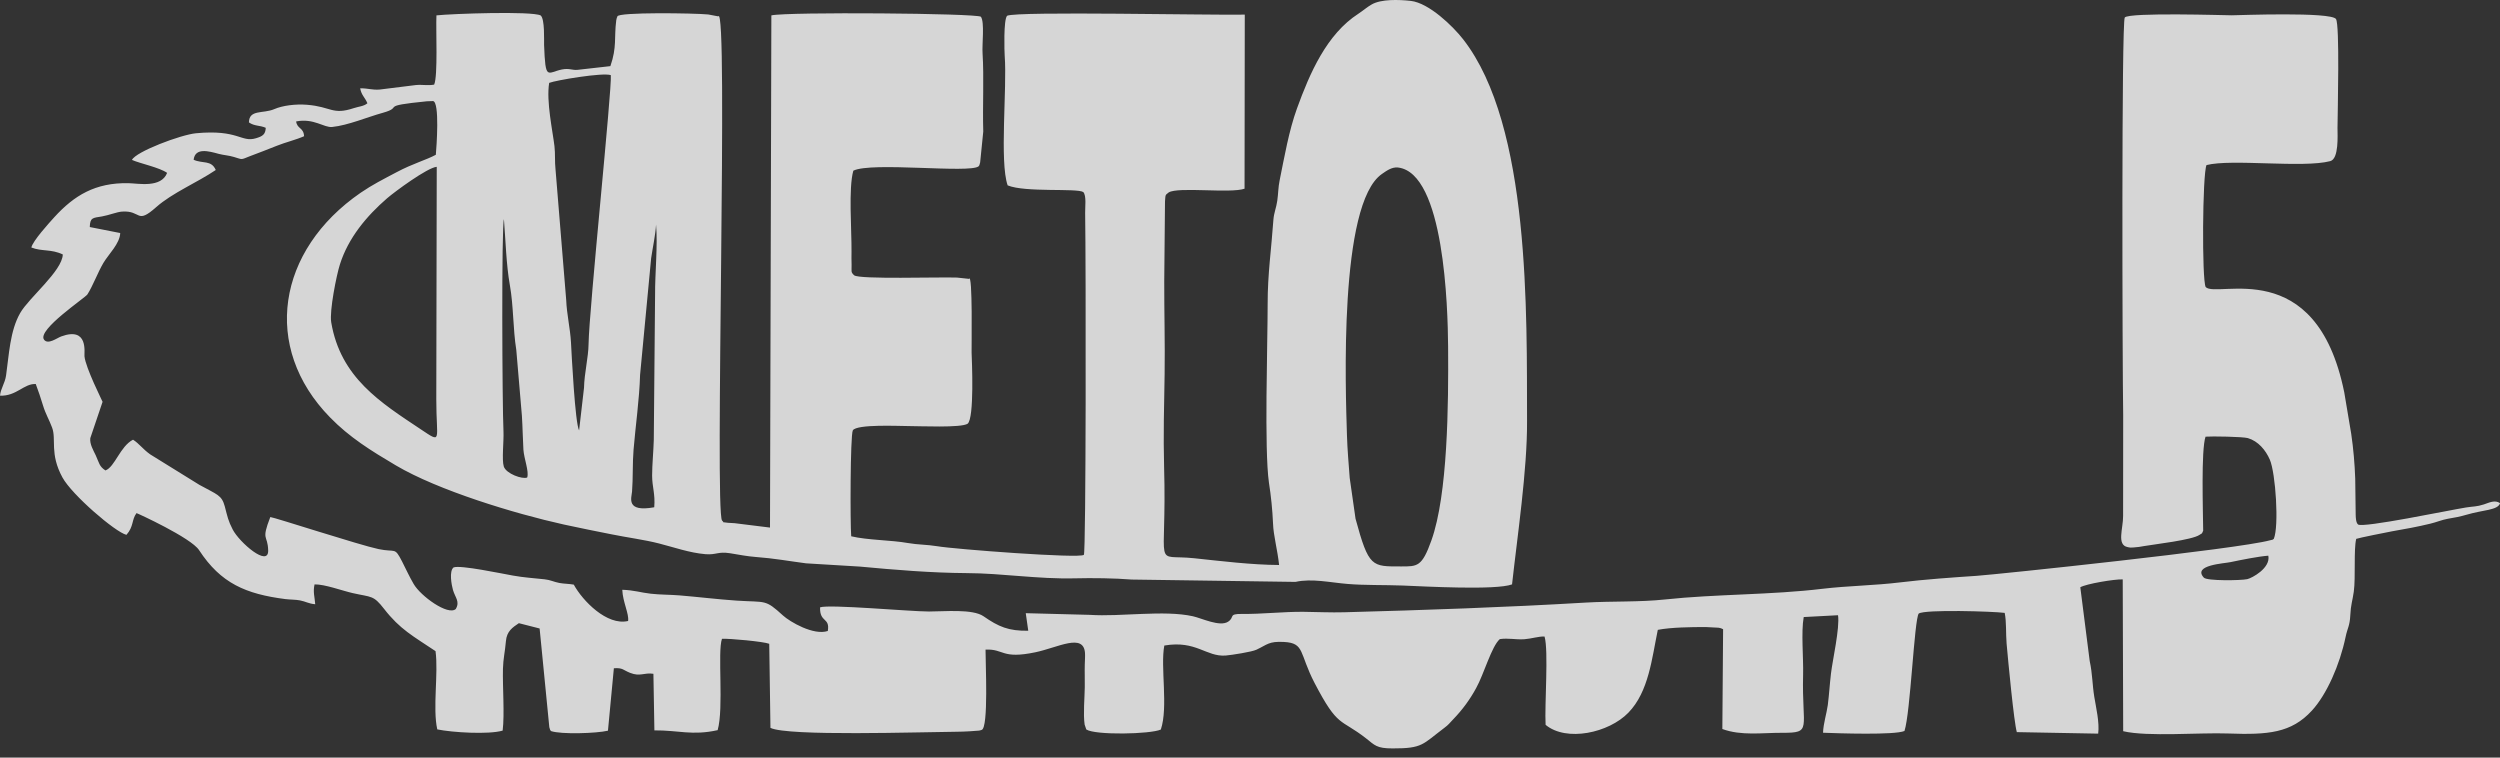 <svg width="33" height="10" viewBox="0 0 33 10" fill="none" xmlns="http://www.w3.org/2000/svg">
<rect x="0" y="0" width="33" height="10" fill="#333333" stroke="none"/>
<path d="M32.788 6.658C32.689 6.69 32.65 6.683 32.55 6.699C32.336 6.733 31.188 6.973 31.126 6.923C31.098 6.899 31.096 6.832 31.095 6.794L31.089 6.319C31.082 6.121 31.065 5.923 31.036 5.726L30.944 5.178C30.571 3.344 29.261 3.944 29.115 3.789C29.064 3.698 29.072 2.296 29.126 2.179C29.458 2.094 30.399 2.221 30.759 2.127C30.875 2.097 30.855 1.788 30.855 1.688C30.857 1.46 30.886 0.325 30.835 0.251C30.769 0.154 29.547 0.201 29.459 0.202C29.384 0.202 28.102 0.161 28.047 0.231C28.003 0.286 28.015 4.794 28.026 5.481L28.025 6.811C28.026 6.979 27.937 7.194 28.086 7.222C28.113 7.229 28.141 7.23 28.168 7.226C28.213 7.223 28.258 7.217 28.302 7.208C28.435 7.185 28.938 7.128 29.034 7.06C29.08 7.027 29.056 7.06 29.082 7.005C29.08 6.747 29.053 5.939 29.113 5.764C29.194 5.757 29.605 5.764 29.672 5.783C29.809 5.824 29.906 5.94 29.962 6.068C30.038 6.244 30.085 6.946 30.014 7.113C29.985 7.131 30.018 7.118 29.964 7.132C29.536 7.249 26.365 7.582 26.092 7.601C25.776 7.622 25.397 7.649 25.086 7.687C24.745 7.729 24.395 7.732 24.057 7.772C23.377 7.854 22.649 7.841 21.978 7.913C21.646 7.949 21.274 7.934 20.933 7.954C19.872 8.017 18.813 8.053 17.743 8.082C17.565 8.087 17.386 8.078 17.208 8.076C16.948 8.073 16.66 8.107 16.393 8.104C16.209 8.102 16.304 8.146 16.21 8.207C16.101 8.277 15.864 8.161 15.748 8.135C15.363 8.049 14.799 8.144 14.382 8.116L13.54 8.094L13.573 8.326C13.313 8.33 13.181 8.273 12.983 8.135C12.839 8.035 12.466 8.072 12.263 8.072C12.014 8.072 10.943 7.974 10.825 8.017C10.819 8.224 10.958 8.145 10.927 8.329C10.74 8.392 10.426 8.207 10.336 8.125C10.096 7.906 10.117 7.954 9.721 7.928C9.47 7.911 9.213 7.879 8.968 7.859C8.844 7.849 8.712 7.851 8.59 7.837C8.462 7.823 8.37 7.79 8.214 7.785C8.221 7.949 8.305 8.102 8.291 8.197C8.012 8.263 7.689 7.929 7.574 7.717C7.506 7.705 7.447 7.707 7.383 7.695C7.309 7.681 7.266 7.655 7.19 7.647C7.028 7.629 6.924 7.625 6.768 7.597C6.629 7.573 6.076 7.455 5.987 7.49C5.926 7.54 5.961 7.723 5.979 7.787C6.009 7.89 6.074 7.94 6.016 8.039C5.914 8.13 5.552 7.868 5.46 7.708C5.401 7.607 5.362 7.518 5.307 7.411C5.206 7.214 5.226 7.296 4.997 7.248C4.748 7.196 3.618 6.828 3.568 6.825C3.444 7.144 3.534 7.052 3.54 7.265C3.546 7.494 3.161 7.161 3.072 6.99C3.011 6.872 3.003 6.821 2.967 6.684C2.926 6.533 2.867 6.53 2.632 6.4L1.983 5.998C1.883 5.927 1.838 5.856 1.756 5.804C1.586 5.891 1.517 6.163 1.392 6.21C1.309 6.157 1.309 6.109 1.264 6.011C1.232 5.943 1.182 5.862 1.192 5.783L1.354 5.304C1.354 5.299 1.13 4.856 1.115 4.703C1.11 4.655 1.17 4.308 0.808 4.441C0.749 4.463 0.632 4.554 0.581 4.483C0.488 4.354 1.127 3.93 1.154 3.886C1.224 3.777 1.294 3.59 1.364 3.472C1.434 3.354 1.582 3.216 1.587 3.076L1.185 2.997C1.189 2.87 1.225 2.877 1.345 2.857C1.438 2.841 1.541 2.798 1.611 2.793C1.871 2.775 1.796 2.97 2.062 2.734C2.274 2.546 2.608 2.407 2.848 2.244C2.79 2.109 2.674 2.163 2.556 2.109C2.575 1.944 2.756 1.995 2.887 2.031C2.955 2.049 3.02 2.051 3.088 2.072C3.208 2.108 3.174 2.111 3.298 2.062C3.41 2.019 3.538 1.972 3.652 1.925C3.766 1.879 3.912 1.844 4.014 1.798C4.007 1.68 3.923 1.705 3.909 1.603C4.143 1.557 4.277 1.688 4.385 1.676C4.593 1.655 4.85 1.545 5.053 1.489C5.342 1.408 4.983 1.402 5.634 1.337L5.716 1.334C5.806 1.346 5.762 1.942 5.753 2.043C5.626 2.112 5.449 2.159 5.237 2.272C5.061 2.365 4.914 2.439 4.761 2.544C3.658 3.303 3.449 4.583 4.357 5.51C4.612 5.772 4.895 5.948 5.225 6.143C5.783 6.473 6.789 6.779 7.444 6.924C7.642 6.968 7.865 7.011 8.067 7.052C8.273 7.094 8.504 7.124 8.696 7.173C8.893 7.223 9.103 7.298 9.311 7.315C9.458 7.327 9.474 7.277 9.638 7.303C9.752 7.322 9.867 7.344 9.975 7.352C10.219 7.37 10.409 7.406 10.64 7.436L11.351 7.479C11.811 7.522 12.291 7.562 12.758 7.565C13.238 7.567 13.694 7.646 14.192 7.634C14.415 7.628 14.716 7.632 14.938 7.65L17.1 7.681C17.317 7.633 17.556 7.689 17.787 7.708C18.012 7.727 18.278 7.72 18.516 7.729C18.813 7.741 19.744 7.793 19.959 7.714C20.027 7.093 20.161 6.201 20.157 5.56C20.152 4.156 20.206 1.661 19.313 0.518C19.178 0.345 18.862 0.039 18.623 0.012C18.463 -0.006 18.23 -0.013 18.106 0.059C18.047 0.092 17.989 0.143 17.931 0.181C17.512 0.451 17.289 0.966 17.12 1.432C17.014 1.724 16.954 2.071 16.891 2.382C16.872 2.473 16.874 2.553 16.86 2.65C16.848 2.739 16.816 2.809 16.809 2.9C16.783 3.279 16.732 3.62 16.733 4.013C16.733 4.55 16.687 5.932 16.75 6.371C16.778 6.549 16.796 6.729 16.804 6.909C16.809 7.07 16.864 7.261 16.884 7.458C16.52 7.456 16.116 7.406 15.765 7.369C15.203 7.309 15.406 7.569 15.366 6.157C15.355 5.764 15.366 5.331 15.373 4.935C15.379 4.531 15.367 4.117 15.368 3.712L15.378 2.659C15.385 2.565 15.38 2.578 15.427 2.54C15.553 2.463 16.239 2.556 16.428 2.491L16.431 0.193C16.023 0.203 13.423 0.146 13.294 0.208C13.245 0.257 13.258 0.685 13.262 0.737C13.295 1.165 13.192 2.135 13.301 2.447C13.532 2.543 14.216 2.481 14.299 2.535C14.344 2.581 14.322 2.741 14.324 2.811C14.335 3.511 14.336 7.295 14.307 7.324C14.252 7.375 12.595 7.249 12.37 7.21C12.237 7.188 12.115 7.191 11.985 7.168C11.76 7.128 11.455 7.131 11.236 7.079C11.222 6.913 11.223 5.757 11.257 5.681C11.308 5.596 11.87 5.624 11.989 5.624C12.139 5.624 12.687 5.65 12.773 5.593C12.863 5.517 12.829 4.759 12.825 4.653C12.823 4.598 12.841 3.59 12.79 3.681L12.633 3.664C12.395 3.655 11.342 3.69 11.275 3.634C11.227 3.59 11.243 3.583 11.241 3.495C11.239 3.438 11.239 3.379 11.24 3.322C11.243 3.04 11.198 2.485 11.264 2.253C11.504 2.133 12.804 2.292 12.918 2.195C12.93 2.175 12.925 2.194 12.938 2.144L12.979 1.736C12.969 1.401 12.99 1.02 12.97 0.707C12.961 0.587 12.999 0.294 12.948 0.221C12.888 0.175 10.396 0.155 10.182 0.203L10.164 6.964L9.696 6.906C9.687 6.906 9.614 6.901 9.61 6.901C9.51 6.885 9.574 6.911 9.531 6.871C9.431 6.744 9.617 0.002 9.48 0.216L9.349 0.191C9.166 0.173 8.155 0.158 8.149 0.217C8.149 0.227 8.143 0.23 8.142 0.235C8.139 0.25 8.136 0.261 8.134 0.269C8.134 0.271 8.134 0.272 8.134 0.273C8.105 0.495 8.145 0.621 8.057 0.873L7.623 0.922C7.552 0.929 7.517 0.898 7.418 0.917C7.222 0.957 7.2 1.074 7.182 0.594C7.18 0.528 7.193 0.253 7.137 0.204C7.019 0.144 5.961 0.181 5.761 0.203C5.752 0.394 5.782 0.999 5.731 1.117C5.646 1.133 5.577 1.114 5.487 1.123L5.012 1.182C4.908 1.19 4.861 1.164 4.754 1.166C4.773 1.261 4.813 1.278 4.85 1.363C4.801 1.404 4.738 1.405 4.671 1.427C4.385 1.522 4.376 1.409 4.052 1.383C3.901 1.371 3.729 1.393 3.619 1.441C3.475 1.503 3.287 1.442 3.286 1.616C3.362 1.668 3.425 1.651 3.508 1.687C3.504 1.775 3.466 1.799 3.378 1.825C3.182 1.884 3.148 1.706 2.587 1.759C2.387 1.778 1.792 2.002 1.742 2.111C1.851 2.159 2.104 2.21 2.206 2.282C2.128 2.484 1.828 2.421 1.697 2.418C1.258 2.409 0.979 2.58 0.717 2.867C0.652 2.939 0.431 3.181 0.414 3.267C0.553 3.322 0.676 3.285 0.829 3.359C0.821 3.578 0.384 3.927 0.267 4.131C0.131 4.367 0.119 4.685 0.08 4.957C0.064 5.063 0.009 5.128 6.33035e-05 5.223C0.218 5.231 0.316 5.061 0.472 5.069C0.505 5.157 0.539 5.256 0.569 5.356C0.602 5.465 0.651 5.544 0.688 5.645C0.746 5.8 0.653 5.988 0.824 6.302C0.949 6.532 1.522 7.024 1.669 7.06C1.768 6.948 1.735 6.863 1.802 6.773C1.812 6.774 2.522 7.099 2.628 7.262C2.914 7.7 3.245 7.841 3.767 7.908C3.832 7.916 3.902 7.914 3.959 7.925C4.037 7.94 4.075 7.969 4.161 7.976C4.153 7.874 4.13 7.814 4.152 7.714C4.286 7.711 4.519 7.798 4.656 7.829C4.908 7.886 4.927 7.854 5.069 8.036C5.28 8.308 5.452 8.396 5.749 8.595C5.789 8.889 5.709 9.346 5.772 9.628C5.971 9.669 6.451 9.698 6.635 9.644C6.662 9.427 6.633 9.067 6.639 8.828C6.642 8.696 6.667 8.598 6.678 8.464C6.689 8.33 6.768 8.281 6.849 8.226L7.123 8.296L7.251 9.599C7.268 9.652 7.255 9.623 7.273 9.65C7.405 9.696 7.876 9.681 8.025 9.645L8.103 8.821C8.223 8.812 8.225 8.846 8.318 8.882C8.452 8.935 8.5 8.875 8.625 8.894L8.638 9.641C8.954 9.638 9.136 9.713 9.473 9.638C9.556 9.343 9.469 8.607 9.53 8.432C9.629 8.427 10.078 8.468 10.154 8.498L10.17 9.608C10.4 9.721 12.137 9.663 12.627 9.659C12.686 9.659 12.74 9.656 12.799 9.653L12.923 9.644C12.929 9.644 12.936 9.641 12.941 9.64C12.946 9.639 12.953 9.636 12.957 9.635C13.052 9.614 13.007 8.728 13.009 8.575C13.256 8.563 13.217 8.704 13.667 8.61C13.966 8.547 14.302 8.353 14.322 8.619C14.325 8.661 14.32 8.727 14.319 8.771C14.316 8.872 14.321 8.971 14.319 9.071C14.317 9.216 14.297 9.421 14.317 9.564L14.339 9.629C14.458 9.707 15.186 9.692 15.323 9.63C15.423 9.331 15.315 8.802 15.369 8.521C15.791 8.449 15.921 8.673 16.18 8.653C16.261 8.646 16.523 8.605 16.583 8.577C16.728 8.51 16.746 8.462 16.951 8.474C17.224 8.489 17.148 8.622 17.352 9.015C17.665 9.615 17.688 9.477 18.034 9.748C18.145 9.835 18.17 9.88 18.383 9.879C18.782 9.88 18.775 9.826 19.065 9.608C19.123 9.565 19.131 9.548 19.185 9.492C19.303 9.37 19.404 9.233 19.485 9.083C19.587 8.901 19.689 8.529 19.798 8.436C19.913 8.42 20.002 8.445 20.12 8.438C20.216 8.431 20.314 8.398 20.388 8.402C20.443 8.589 20.387 9.31 20.402 9.568C20.676 9.796 21.236 9.675 21.495 9.407C21.764 9.13 21.805 8.689 21.883 8.314C22.058 8.28 22.326 8.277 22.516 8.277L22.687 8.286C22.707 8.289 22.727 8.295 22.745 8.306L22.735 9.623C22.986 9.715 23.259 9.672 23.521 9.673C23.929 9.674 23.782 9.631 23.801 8.907C23.807 8.689 23.773 8.345 23.809 8.145L24.262 8.121C24.287 8.289 24.189 8.716 24.169 8.89C24.152 9.034 24.145 9.163 24.127 9.306C24.111 9.422 24.069 9.546 24.064 9.672C24.262 9.68 25.008 9.705 25.139 9.649C25.218 9.41 25.268 8.18 25.327 8.099C25.411 8.042 26.31 8.07 26.462 8.09C26.486 8.204 26.476 8.362 26.487 8.494C26.509 8.738 26.583 9.526 26.622 9.664L27.696 9.684C27.715 9.537 27.668 9.342 27.645 9.201C27.618 9.037 27.621 8.895 27.584 8.725L27.46 7.752C27.534 7.707 27.916 7.643 28.02 7.648L28.026 9.652C28.349 9.728 29.04 9.668 29.409 9.682C29.938 9.701 30.244 9.677 30.517 9.38C30.712 9.168 30.885 8.777 30.962 8.407C30.987 8.287 31.017 8.264 31.024 8.12C31.03 7.985 31.053 7.93 31.07 7.81C31.096 7.618 31.067 7.257 31.102 7.113C31.122 7.103 31.529 7.021 31.576 7.013C31.744 6.984 31.919 6.952 32.078 6.913C32.163 6.893 32.228 6.863 32.31 6.848C32.394 6.835 32.478 6.818 32.56 6.794C32.778 6.729 32.971 6.737 33.001 6.642C32.933 6.594 32.855 6.636 32.788 6.658ZM18.242 2.296C18.295 2.26 18.369 2.202 18.453 2.211C19.065 2.282 19.111 4.06 19.115 4.572C19.121 5.338 19.111 6.531 18.894 7.135C18.77 7.483 18.709 7.477 18.495 7.477C18.108 7.477 18.068 7.492 17.893 6.847L17.816 6.308C17.803 6.133 17.785 5.924 17.78 5.751C17.762 5.153 17.669 2.69 18.242 2.296ZM8.343 6.489C8.357 6.311 8.348 6.113 8.363 5.935C8.388 5.632 8.44 5.27 8.449 4.949L8.595 3.409C8.616 3.265 8.652 3.104 8.66 2.964C8.684 3.244 8.645 3.603 8.647 3.897L8.63 5.806C8.626 5.956 8.608 6.134 8.608 6.278C8.608 6.426 8.651 6.521 8.636 6.696C8.257 6.765 8.336 6.571 8.343 6.489ZM7.249 1.094C7.334 1.06 7.959 0.954 8.063 0.992C8.08 1.17 7.776 4.083 7.769 4.542C7.767 4.717 7.713 4.927 7.709 5.119L7.644 5.682C7.591 5.582 7.546 4.691 7.537 4.52C7.527 4.338 7.481 4.145 7.474 3.962L7.333 2.238C7.321 2.131 7.331 2.033 7.319 1.93C7.295 1.727 7.209 1.338 7.249 1.094ZM6.652 2.894C6.674 3.17 6.682 3.492 6.73 3.763C6.78 4.044 6.77 4.336 6.815 4.619L6.889 5.487C6.899 5.642 6.9 5.78 6.909 5.935C6.917 6.055 6.986 6.225 6.959 6.303C6.896 6.33 6.681 6.253 6.65 6.158C6.622 6.07 6.652 5.815 6.646 5.698C6.629 5.335 6.619 2.976 6.652 2.893L6.652 2.894ZM5.553 5.666C5.025 5.314 4.495 4.986 4.372 4.254C4.347 4.104 4.442 3.631 4.486 3.493C4.597 3.139 4.841 2.85 5.11 2.617C5.211 2.53 5.643 2.211 5.765 2.202L5.759 5.267C5.758 5.823 5.845 5.86 5.553 5.666ZM29.663 7.645C29.578 7.663 29.133 7.67 29.091 7.625C28.936 7.458 29.362 7.438 29.443 7.42C29.586 7.39 29.81 7.345 29.942 7.335C29.974 7.5 29.723 7.632 29.663 7.645Z" fill="white" fill-opacity="0.8"/>
</svg>
